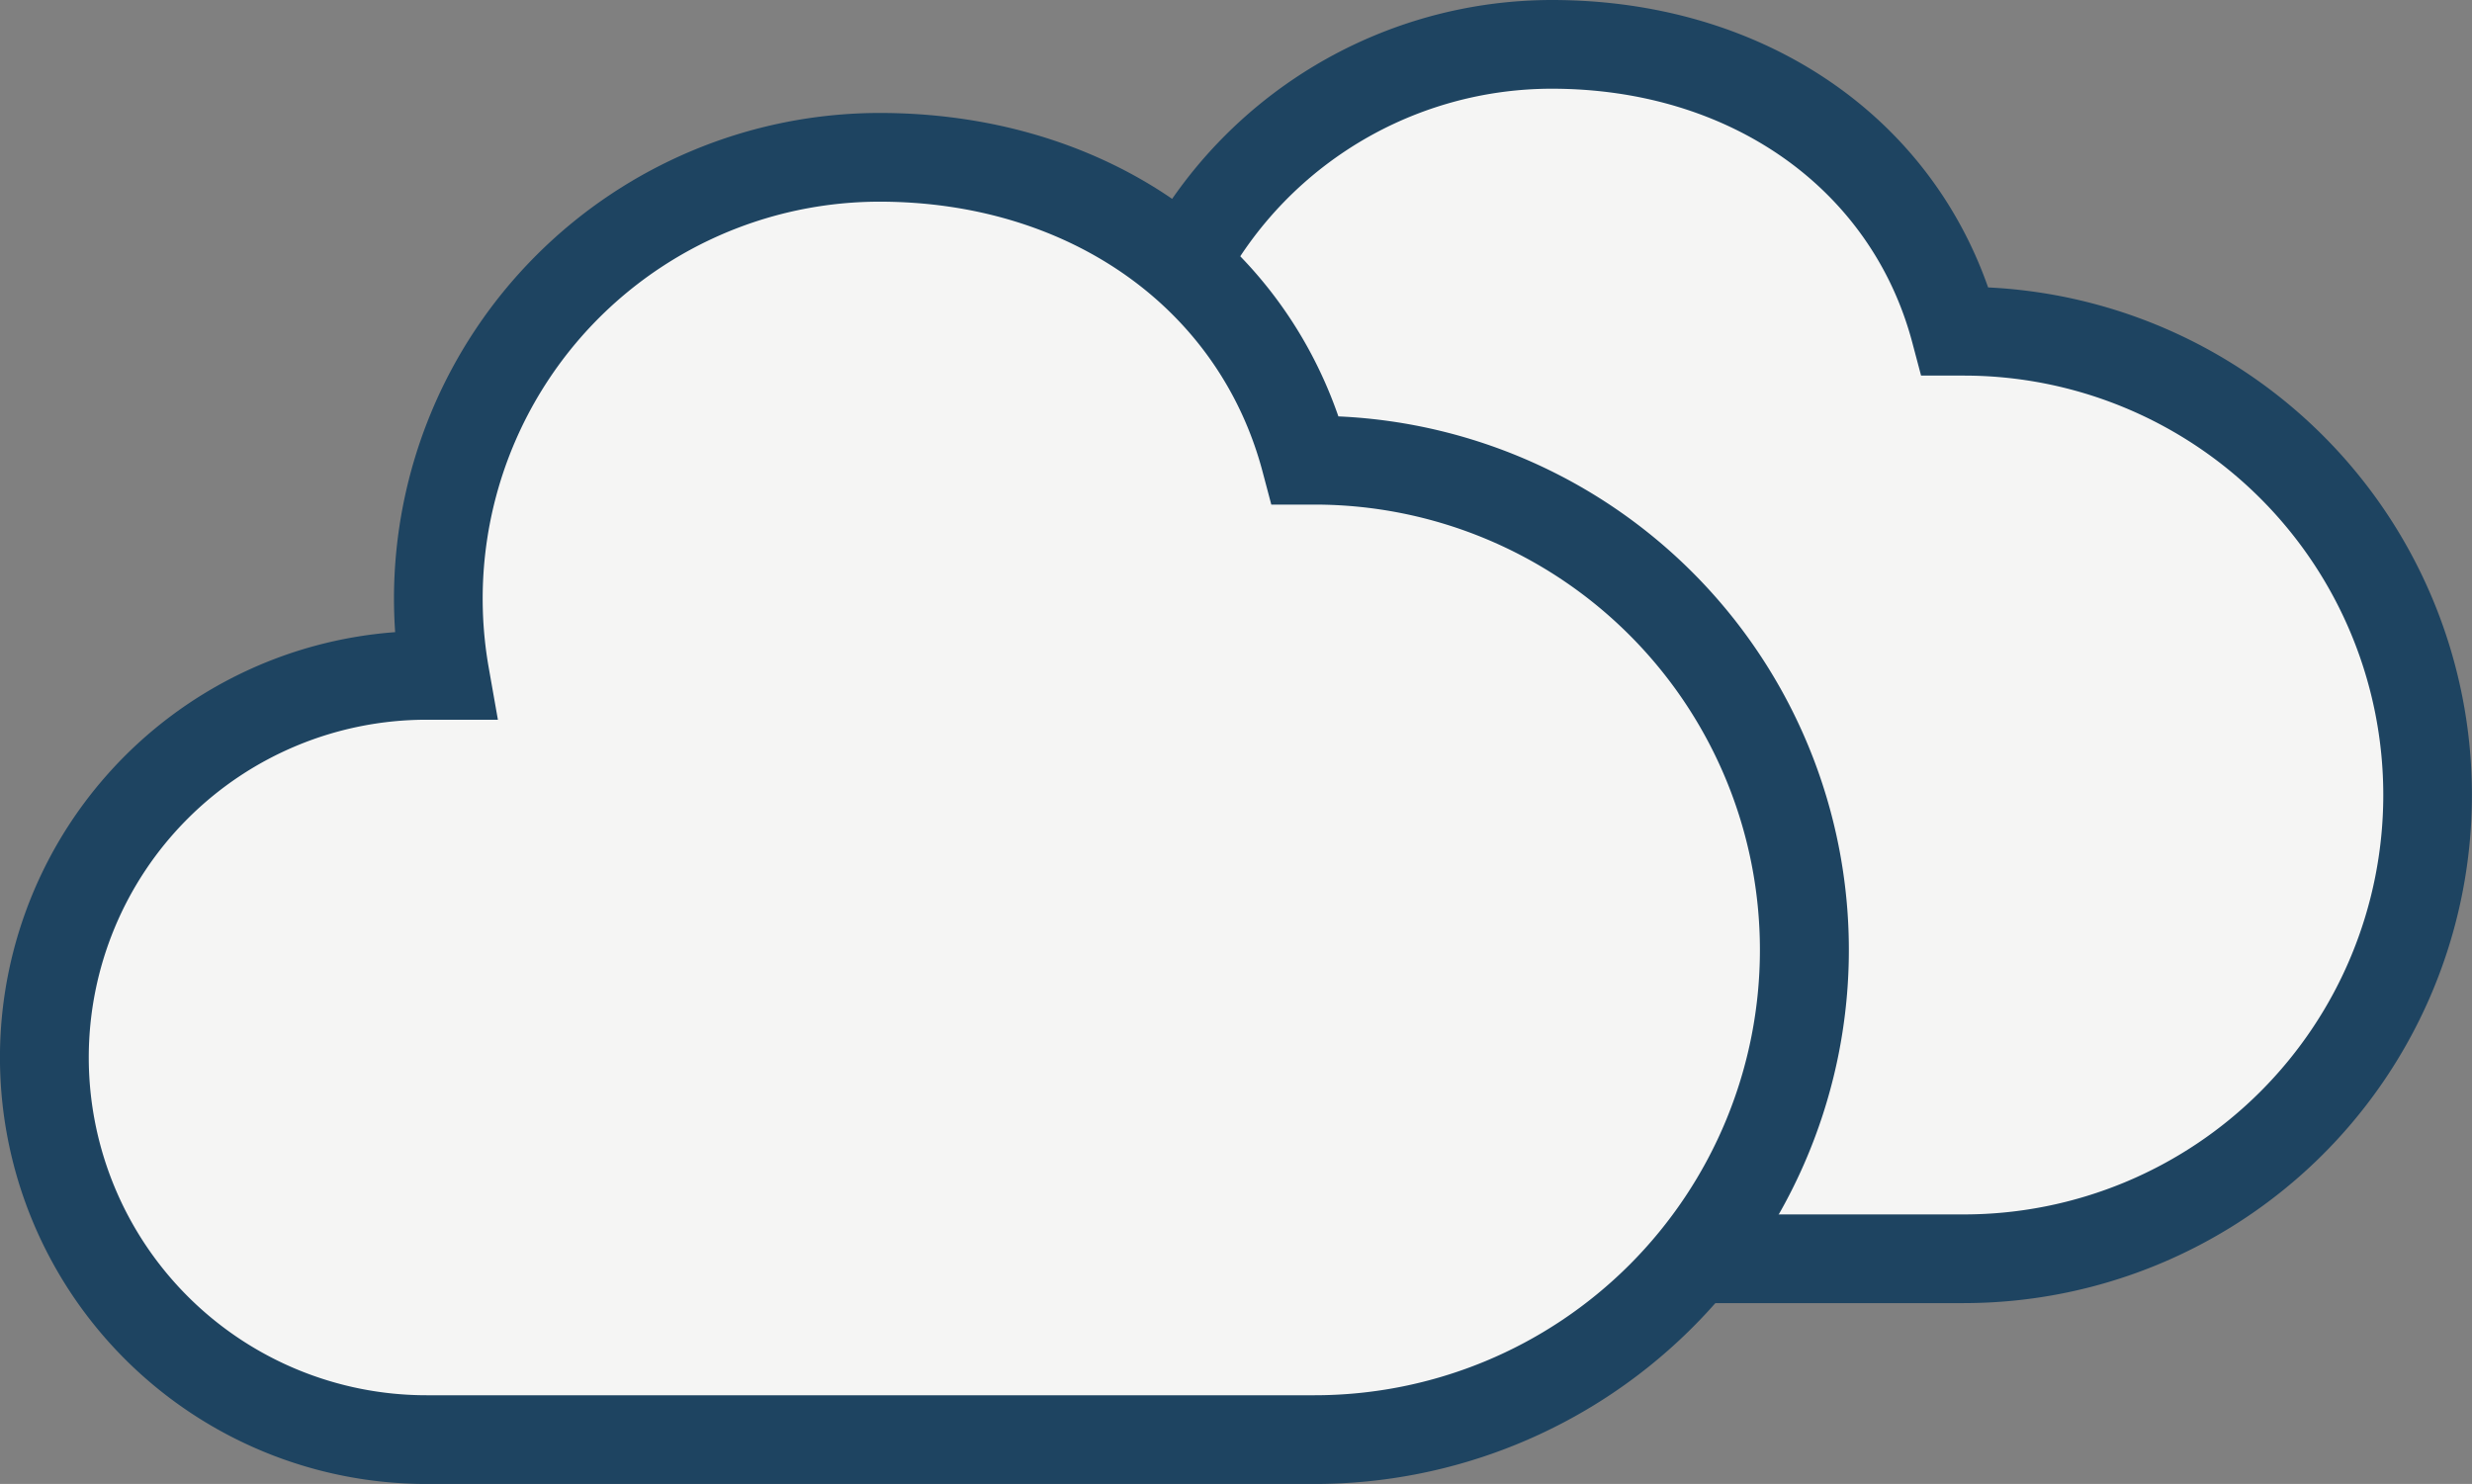 <svg xmlns="http://www.w3.org/2000/svg" width="278.621" height="167.28" viewBox="0 0 278.621 167.28"><rect x="0" y="0" width="278.621" height="167.28" fill="#808080" stroke="none"/><g transform="translate(6.279 -48.386)"><path d="M215.063,85.725h-.972c-5.342-20.136-23.662-32.338-45.479-32.338a47.113,47.113,0,0,0-46.362,55.307h-1.975a40.794,40.794,0,0,0-40.794,40.794h0a40.8,40.8,0,0,0,40.794,40.794h94.787A52.277,52.277,0,0,0,267.34,138h0A52.275,52.275,0,0,0,215.063,85.725Z" fill="#f5f5f4"/><path d="M215.064,195.281H120.276a45.8,45.8,0,0,1-3.634-91.446q-.108-1.683-.108-3.37a52.139,52.139,0,0,1,52.08-52.079c23.348,0,42.243,12.592,49.189,32.4a57.279,57.279,0,0,1-2.739,114.492Zm-94.788-81.588a35.794,35.794,0,0,0,0,71.588h94.788a47.278,47.278,0,0,0,0-94.556h-4.818l-.986-3.718c-4.613-17.386-20.567-28.621-40.646-28.621a42.107,42.107,0,0,0-41.437,49.438l1.035,5.868h-7.936Z" fill="#1e4461"/><path d="M141.882,100.265h-1.026C135.216,79,115.871,66.119,92.835,66.119a49.748,49.748,0,0,0-48.953,58.4H41.8A43.075,43.075,0,0,0-1.278,167.593h0A43.074,43.074,0,0,0,41.8,210.667H141.882a55.2,55.2,0,0,0,55.2-55.2h0A55.2,55.2,0,0,0,141.882,100.265Z" fill="#f5f5f4"/><path d="M141.882,215.666H41.8a48.075,48.075,0,0,1-3.541-96.02q-.132-1.907-.132-3.816A54.773,54.773,0,0,1,92.834,61.119c24.6,0,44.494,13.3,51.738,34.206a60.2,60.2,0,0,1-2.69,120.341ZM41.8,129.518a38.074,38.074,0,1,0,0,76.148H141.882a50.2,50.2,0,0,0,0-100.4H137.01l-.986-3.718c-4.9-18.484-21.856-30.428-43.189-30.428A44.748,44.748,0,0,0,48.806,123.65l1.034,5.868Z" fill="#1e4461"/></g></svg>